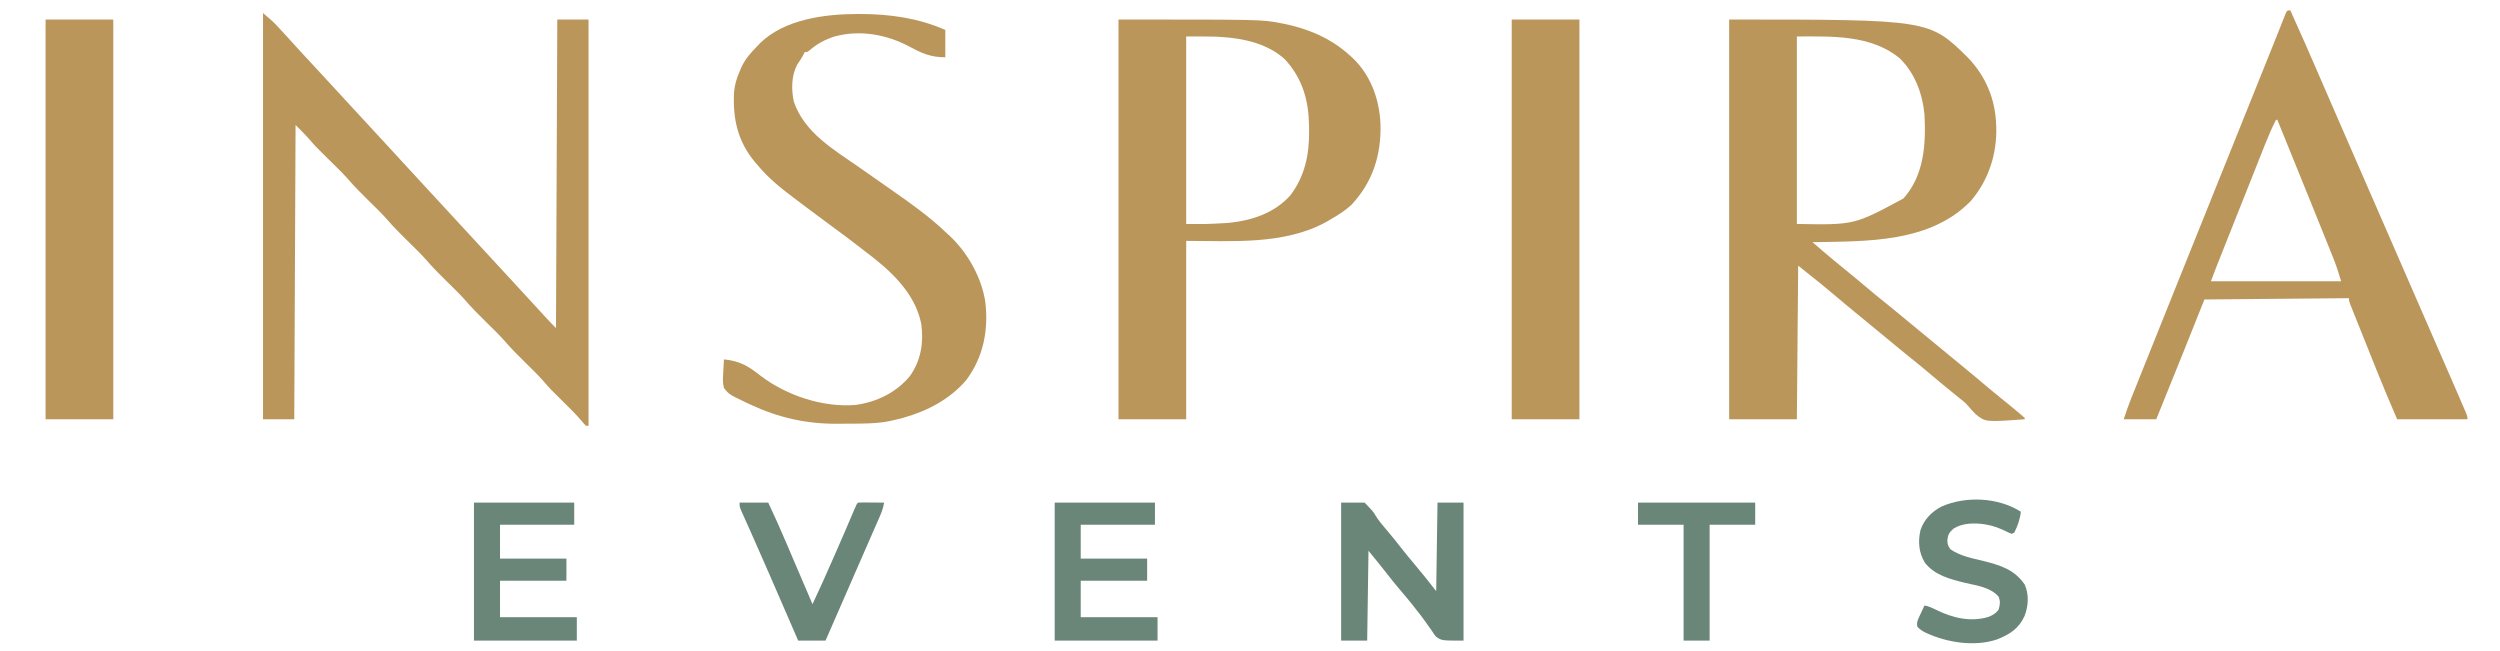 <?xml version="1.0" encoding="UTF-8"?>
<svg version="1.1" xmlns="http://www.w3.org/2000/svg" width="1920" height="500">
<path d="M0 0 C153.693 0 153.693 0 183.312 29.219 C196.76 43.135 204.219 60.568 205 80 C205.04 80.675 205.08 81.351 205.121 82.047 C205.794 103.099 199.292 123.412 185.496 139.441 C154.069 171.655 105.529 170.232 64 171 C66.214 172.903 68.429 174.805 70.645 176.707 C71.265 177.24 71.885 177.773 72.524 178.322 C77.943 182.973 83.451 187.504 89 192 C94.904 196.797 100.767 201.635 106.562 206.562 C111.037 210.366 115.567 214.081 120.168 217.73 C126.086 222.473 131.914 227.326 137.762 232.153 C141.339 235.105 144.92 238.052 148.5 241 C149.917 242.167 151.333 243.333 152.75 244.5 C153.451 245.077 154.153 245.655 154.875 246.25 C157 248 159.125 249.75 161.25 251.5 C161.952 252.078 162.653 252.655 163.376 253.251 C164.789 254.415 166.203 255.579 167.616 256.743 C171.205 259.7 174.796 262.655 178.391 265.605 C185.485 271.433 192.549 277.288 199.54 283.239 C202.652 285.881 205.801 288.464 209 291 C213.095 294.25 217.123 297.574 221.125 300.938 C221.706 301.423 222.288 301.908 222.887 302.408 C224.277 303.583 225.642 304.788 227 306 C227 306.33 227 306.66 227 307 C196.859 309.188 196.859 309.188 189.371 303.164 C187.238 301.057 185.247 298.884 183.347 296.564 C181.266 294.148 178.818 292.272 176.312 290.312 C175.429 289.594 174.546 288.876 173.637 288.137 C172.767 287.432 171.896 286.726 171 286 C165.096 281.203 159.233 276.365 153.438 271.438 C148.963 267.634 144.433 263.919 139.832 260.27 C133.914 255.527 128.086 250.674 122.238 245.847 C119.363 243.474 116.486 241.105 113.609 238.736 C112.201 237.577 110.793 236.418 109.385 235.258 C105.796 232.301 102.204 229.346 98.609 226.395 C92.058 221.013 85.521 215.619 79.062 210.125 C73.791 205.641 68.425 201.298 63 197 C59.7 194.36 56.4 191.72 53 189 C52.67 227.94 52.34 266.88 52 307 C34.84 307 17.68 307 0 307 C0 205.69 0 104.38 0 0 Z M52 13 C52 60.52 52 108.04 52 157 C96.069 157.797 96.069 157.797 133.82 137.43 C149.732 119.693 151.207 95.712 150 73 C148.563 57.112 142.591 40.993 130.938 29.75 C108.906 11.559 78.81 13 52 13 Z " fill="#BB965B" transform="translate(1328,15)"/>
<path d="M0 0 C109.839 0 109.839 0 124 2.688 C124.924 2.861 125.847 3.035 126.799 3.214 C145.282 6.894 162.903 14.264 177 27 C177.768 27.675 178.537 28.351 179.328 29.047 C193.608 42.355 200.355 60.96 201.219 80.184 C201.895 103.817 195.301 124.878 178.863 142.363 C173.747 147.074 168.024 150.571 162 154 C161.056 154.554 160.113 155.109 159.141 155.68 C126.952 173.229 86.656 170 52 170 C52 215.21 52 260.42 52 307 C34.84 307 17.68 307 0 307 C0 205.69 0 104.38 0 0 Z M52 13 C52 60.52 52 108.04 52 157 C67.74 157.134 67.74 157.134 83.375 156.25 C84.292 156.161 85.209 156.073 86.154 155.981 C103.336 154.139 120.241 148.19 132 135 C143.113 120.375 146.584 103.676 146.375 85.562 C146.361 83.659 146.361 83.659 146.346 81.717 C146.032 62.202 141.51 45.758 128.199 31.004 C115.502 18.796 96.267 14.422 79.25 13.438 C77.935 13.354 76.62 13.27 75.266 13.184 C67.515 12.913 59.755 13 52 13 Z " fill="#BB965B" transform="translate(859,15)"/>
<path d="M0 0 C7.878 6.752 7.878 6.752 10.648 9.734 C11.256 10.385 11.864 11.036 12.49 11.707 C13.112 12.381 13.734 13.055 14.375 13.75 C15.035 14.46 15.695 15.169 16.375 15.9 C20.508 20.355 24.59 24.853 28.637 29.387 C32.277 33.412 35.994 37.365 39.703 41.328 C44.265 46.204 48.787 51.115 53.293 56.043 C56.165 59.183 59.05 62.311 61.938 65.438 C62.437 65.978 62.936 66.518 63.45 67.075 C64.461 68.169 65.472 69.264 66.484 70.359 C68.99 73.072 71.495 75.786 74 78.5 C75 79.583 76 80.667 77 81.75 C79 83.917 81 86.083 83 88.25 C83.495 88.786 83.99 89.323 84.5 89.875 C85.499 90.958 86.499 92.04 87.498 93.123 C90.01 95.844 92.522 98.565 95.035 101.285 C100.321 107.007 105.597 112.738 110.858 118.483 C115.718 123.789 120.601 129.074 125.484 134.359 C127.99 137.072 130.495 139.786 133 142.5 C134 143.583 135 144.667 136 145.75 C157 168.5 157 168.5 178 191.25 C178.495 191.786 178.99 192.323 179.5 192.875 C180.499 193.958 181.499 195.04 182.498 196.123 C185.01 198.844 187.522 201.565 190.035 204.285 C194.866 209.515 199.692 214.749 204.5 220 C208.494 224.36 212.493 228.715 216.5 233.062 C217.257 233.885 217.257 233.885 218.029 234.725 C220.311 237.199 222.619 239.619 225 242 C225.495 124.685 225.495 124.685 226 5 C233.92 5 241.84 5 250 5 C250 107.96 250 210.92 250 317 C249.34 317 248.68 317 248 317 C246.643 315.619 246.643 315.619 245.031 313.656 C240.48 308.305 235.5 303.429 230.5 298.5 C220.339 288.482 220.339 288.482 216.562 284.062 C211.86 278.572 206.642 273.573 201.5 268.5 C195.771 262.848 190.105 257.219 184.873 251.096 C180.638 246.358 176.022 241.962 171.5 237.5 C165.771 231.848 160.105 226.219 154.873 220.096 C150.638 215.358 146.022 210.962 141.5 206.5 C135.771 200.848 130.105 195.219 124.873 189.096 C120.638 184.358 116.022 179.962 111.5 175.5 C105.771 169.848 100.105 164.219 94.873 158.096 C90.638 153.358 86.022 148.962 81.5 144.5 C75.771 138.848 70.105 133.219 64.873 127.096 C60.638 122.358 56.022 117.962 51.5 113.5 C40.318 102.468 40.318 102.468 36.281 97.781 C32.718 93.675 28.845 89.845 25 86 C24.67 160.58 24.34 235.16 24 312 C16.08 312 8.16 312 0 312 C0 209.04 0 106.08 0 0 Z " fill="#BB965B" transform="translate(202,10)"/>
<path d="M0 0 C0.66 0 1.32 0 2 0 C10.109 17.91 18.018 35.898 25.801 53.951 C26.141 54.741 26.481 55.53 26.832 56.344 C27.174 57.137 27.516 57.93 27.868 58.748 C31.701 67.634 35.568 76.505 39.438 85.375 C39.79 86.182 40.142 86.989 40.504 87.82 C42.289 91.911 44.074 96.002 45.859 100.093 C49.054 107.416 52.246 114.74 55.439 122.065 C57.209 126.126 58.979 130.188 60.75 134.25 C61.458 135.875 62.167 137.5 62.875 139.125 C63.226 139.929 63.576 140.734 63.938 141.562 C101.125 226.875 101.125 226.875 102.187 229.312 C102.896 230.938 103.605 232.565 104.314 234.191 C106.076 238.233 107.837 242.274 109.599 246.316 C112.895 253.879 116.193 261.443 119.495 269.004 C121.042 272.546 122.588 276.089 124.134 279.631 C124.866 281.308 125.598 282.984 126.331 284.66 C129.578 292.09 132.821 299.522 135.984 306.988 C136.379 307.918 136.773 308.848 137.179 309.806 C138 312 138 312 138 314 C120.18 314 102.36 314 84 314 C78.544 301.27 73.132 288.563 67.996 275.707 C67.381 274.172 66.766 272.638 66.151 271.103 C64.885 267.942 63.621 264.781 62.358 261.618 C60.738 257.563 59.113 253.51 57.486 249.457 C56.225 246.314 54.967 243.169 53.711 240.025 C53.112 238.527 52.512 237.03 51.91 235.533 C51.079 233.463 50.253 231.392 49.427 229.32 C48.957 228.144 48.487 226.968 48.002 225.757 C47 223 47 223 47 221 C-7.945 221.495 -7.945 221.495 -64 222 C-72.062 242.175 -72.062 242.175 -80.122 262.351 C-87.014 279.595 -93.974 296.81 -101 314 C-109.25 314 -117.5 314 -126 314 C-124.161 308.484 -122.341 303.166 -120.189 297.794 C-119.788 296.791 -119.788 296.791 -119.379 295.767 C-118.492 293.548 -117.602 291.331 -116.711 289.113 C-116.066 287.503 -115.422 285.892 -114.777 284.281 C-113.017 279.884 -111.254 275.488 -109.49 271.092 C-107.983 267.335 -106.477 263.576 -104.972 259.818 C-99.654 246.543 -94.328 233.271 -89 220 C-88.38 218.456 -88.38 218.456 -87.748 216.882 C-75.836 187.214 -63.909 157.552 -51.978 127.891 C-44.756 109.935 -37.536 91.977 -30.315 74.019 C-27.776 67.703 -25.236 61.387 -22.696 55.072 C-21.123 51.16 -19.55 47.249 -17.977 43.337 C-17.259 41.549 -16.54 39.762 -15.821 37.975 C-15.151 36.309 -14.481 34.643 -13.811 32.977 C-13.171 31.384 -12.53 29.792 -11.889 28.2 C-10.171 23.929 -8.464 19.654 -6.769 15.374 C-6.401 14.449 -6.034 13.524 -5.655 12.571 C-4.945 10.782 -4.237 8.992 -3.532 7.202 C-3.215 6.404 -2.898 5.606 -2.571 4.784 C-2.291 4.076 -2.011 3.368 -1.723 2.639 C-1 1 -1 1 0 0 Z M-9 84 C-12.166 90.105 -14.826 96.303 -17.354 102.695 C-17.769 103.737 -18.184 104.779 -18.612 105.852 C-19.975 109.275 -21.333 112.7 -22.691 116.125 C-23.642 118.516 -24.593 120.907 -25.545 123.297 C-27.535 128.3 -29.523 133.303 -31.509 138.307 C-34.301 145.343 -37.098 152.377 -39.896 159.411 C-42.079 164.898 -44.26 170.387 -46.441 175.875 C-47.135 177.619 -47.135 177.619 -47.842 179.398 C-49.154 182.7 -50.465 186.002 -51.776 189.305 C-52.353 190.758 -52.353 190.758 -52.942 192.24 C-53.302 193.148 -53.663 194.056 -54.034 194.992 C-54.343 195.77 -54.652 196.549 -54.97 197.351 C-56.345 200.889 -57.667 204.446 -59 208 C-26 208 7 208 41 208 C39.073 201.577 37.132 195.476 34.621 189.307 C34.297 188.5 33.973 187.694 33.639 186.862 C32.576 184.22 31.507 181.581 30.438 178.941 C29.683 177.07 28.929 175.198 28.175 173.327 C26.191 168.402 24.201 163.479 22.211 158.557 C20.224 153.643 18.243 148.727 16.262 143.811 C8.216 123.857 0.141 103.915 -8 84 C-8.33 84 -8.66 84 -9 84 Z " fill="#BB965B" transform="translate(1757,8)"/>
<path d="M0 0 C0.731 -0.001 1.463 -0.001 2.216 -0.002 C24.536 0.031 46.682 3.146 67.25 12.25 C67.25 19.18 67.25 26.11 67.25 33.25 C56.301 33.25 49.455 30.308 40.104 25.238 C22.187 15.69 1.929 11.96 -17.75 17.25 C-25.191 19.61 -31.085 22.807 -37.008 27.895 C-38.75 29.25 -38.75 29.25 -40.75 29.25 C-41.028 29.831 -41.307 30.413 -41.594 31.012 C-43.038 33.807 -44.77 36.353 -46.531 38.957 C-51.023 47.408 -51.087 58.156 -49.062 67.383 C-40.954 91.101 -18.591 104.045 0.983 117.671 C3.381 119.341 5.775 121.016 8.168 122.691 C9.003 123.276 9.838 123.861 10.699 124.464 C11.962 125.348 11.962 125.348 13.25 126.25 C14.943 127.435 16.635 128.62 18.328 129.805 C19.152 130.382 19.977 130.959 20.826 131.554 C22.395 132.651 23.964 133.748 25.533 134.845 C40.441 145.262 55.124 155.611 68.25 168.25 C69.123 169.048 69.995 169.846 70.895 170.668 C83.618 182.648 93.767 200.103 97.25 217.25 C97.433 218.137 97.616 219.024 97.805 219.938 C100.737 241.75 96.689 263.484 83.25 281.25 C70.756 295.866 53.448 304.897 35.125 310.062 C34.434 310.257 33.743 310.452 33.031 310.653 C30.78 311.246 28.526 311.763 26.25 312.25 C25.378 312.437 24.506 312.624 23.608 312.816 C13.591 314.655 3.552 314.622 -6.603 314.621 C-9.65 314.625 -12.697 314.661 -15.744 314.699 C-39.723 314.835 -60.957 309.997 -82.625 299.875 C-83.588 299.429 -84.552 298.983 -85.545 298.523 C-98.903 292.091 -98.903 292.091 -102.75 287.25 C-103.788 283.362 -103.616 279.801 -103.312 275.812 C-103.272 274.795 -103.231 273.777 -103.189 272.729 C-103.084 270.231 -102.937 267.743 -102.75 265.25 C-90.695 266.43 -83.939 270.433 -74.625 277.819 C-54.7 293.027 -26.836 302.271 -1.75 300.25 C14.491 298.027 29.524 290.828 40.055 278.062 C48.537 266.247 50.767 252.153 48.789 237.938 C43.859 213.808 24.867 196.721 5.931 182.516 C3.283 180.522 0.678 178.474 -1.938 176.438 C-7.967 171.792 -14.101 167.288 -20.236 162.783 C-29.458 156.006 -38.615 149.144 -47.75 142.25 C-48.408 141.755 -49.066 141.259 -49.745 140.749 C-59.612 133.309 -68.854 125.803 -76.75 116.25 C-77.74 115.109 -77.74 115.109 -78.75 113.945 C-92.273 97.912 -96.095 80.336 -94.982 59.854 C-94.486 54.288 -92.994 49.374 -90.75 44.25 C-90.399 43.376 -90.049 42.502 -89.688 41.602 C-86.63 34.701 -82.036 29.563 -76.75 24.25 C-75.861 23.308 -75.861 23.308 -74.953 22.348 C-56.055 3.91 -25.011 0.021 0 0 Z " fill="#BB965B" transform="translate(658.75,10.75)"/>
<path d="M0 0 C17.16 0 34.32 0 52 0 C52 101.31 52 202.62 52 307 C34.84 307 17.68 307 0 307 C0 205.69 0 104.38 0 0 Z " fill="#BB965B" transform="translate(1161,15)"/>
<path d="M0 0 C17.16 0 34.32 0 52 0 C52 101.31 52 202.62 52 307 C34.84 307 17.68 307 0 307 C0 205.69 0 104.38 0 0 Z " fill="#BB965B" transform="translate(35,15)"/>
<path d="M0 0 C5.94 0 11.88 0 18 0 C24.62 6.898 24.62 6.898 26.496 10.074 C28.854 13.868 31.551 17.156 34.5 20.5 C38.777 25.477 42.849 30.589 46.875 35.77 C49.993 39.764 53.208 43.647 56.5 47.5 C62.166 54.196 67.581 61.103 73 68 C73.33 45.56 73.66 23.12 74 0 C80.6 0 87.2 0 94 0 C94 34.98 94 69.96 94 106 C77 106 77 106 72.664 102.773 C71.087 100.667 71.087 100.667 69.625 98.375 C69.064 97.603 68.504 96.831 67.927 96.036 C66.787 94.464 65.669 92.877 64.573 91.274 C62.296 87.982 59.81 84.875 57.312 81.75 C56.423 80.61 55.533 79.469 54.645 78.328 C51.575 74.43 48.355 70.667 45.129 66.898 C41.343 62.454 37.716 57.899 34.143 53.283 C29.861 47.765 25.431 42.415 21 37 C20.67 59.77 20.34 82.54 20 106 C13.4 106 6.8 106 0 106 C0 71.02 0 36.04 0 0 Z " fill="#6A8678" transform="translate(1030,386)"/>
<path d="M0 0 C25.41 0 50.82 0 77 0 C77 5.61 77 11.22 77 17 C58.19 17 39.38 17 20 17 C20 25.58 20 34.16 20 43 C36.83 43 53.66 43 71 43 C71 48.61 71 54.22 71 60 C54.17 60 37.34 60 20 60 C20 69.24 20 78.48 20 88 C39.47 88 58.94 88 79 88 C79 93.94 79 99.88 79 106 C52.93 106 26.86 106 0 106 C0 71.02 0 36.04 0 0 Z " fill="#6A8678" transform="translate(810,386)"/>
<path d="M0 0 C25.41 0 50.82 0 77 0 C77 5.61 77 11.22 77 17 C58.19 17 39.38 17 20 17 C20 25.58 20 34.16 20 43 C36.83 43 53.66 43 71 43 C71 48.61 71 54.22 71 60 C54.17 60 37.34 60 20 60 C20 69.24 20 78.48 20 88 C39.47 88 58.94 88 79 88 C79 93.94 79 99.88 79 106 C52.93 106 26.86 106 0 106 C0 71.02 0 36.04 0 0 Z " fill="#6A8678" transform="translate(364,386)"/>
<path d="M0 0 C-0.596 5.658 -2.467 10.924 -5 16 C-5.66 16.33 -6.32 16.66 -7 17 C-9.32 16.074 -9.32 16.074 -12.125 14.688 C-16.737 12.523 -20.982 10.857 -26 10 C-26.757 9.866 -27.513 9.732 -28.293 9.594 C-35.967 8.52 -44.889 8.666 -51.625 12.938 C-54.989 15.859 -55.932 17.4 -56.438 21.875 C-56.321 25.051 -56.013 25.98 -54.188 28.75 C-46.728 34.016 -37.324 35.773 -28.562 37.875 C-15.75 41.122 -4.751 44.475 3 56 C6.364 63.71 5.854 72.208 2.906 79.973 C-1.476 89.776 -8.487 94.149 -18.133 98.02 C-35.39 103.921 -56.723 100.522 -72.875 93 C-75.586 91.641 -77.519 90.556 -79.5 88.266 C-80.292 84.676 -78.645 81.932 -77.125 78.75 C-76.682 77.775 -76.682 77.775 -76.23 76.781 C-75.501 75.181 -74.752 73.59 -74 72 C-70.657 72.615 -67.811 73.987 -64.774 75.476 C-52.287 81.596 -38.553 84.932 -24.75 80.75 C-21.434 79.383 -19.033 78.049 -17 75 C-15.976 71.244 -15.634 68.983 -17 65.312 C-23.382 57.933 -33.624 56.821 -42.662 54.651 C-54.033 51.896 -66.141 48.818 -73.664 39.203 C-78.433 31.338 -79.075 22.916 -77.062 14.125 C-74.385 6.006 -68.377 -0.095 -60.875 -4 C-42.162 -12.202 -17.4 -11.064 0 0 Z " fill="#6A8678" transform="translate(1552,393)"/>
<path d="M0 0 C7.26 0 14.52 0 22 0 C26.95 10.478 31.654 21.024 36.188 31.688 C36.836 33.207 37.484 34.726 38.133 36.245 C39.447 39.323 40.76 42.402 42.072 45.48 C44.753 51.769 47.448 58.052 50.143 64.334 C51.397 67.258 52.649 70.182 53.902 73.105 C54.31 74.056 54.717 75.006 55.136 75.985 C55.421 76.65 55.706 77.315 56 78 C61.503 66.383 66.723 54.651 71.875 42.875 C72.674 41.052 73.474 39.229 74.273 37.406 C78.781 27.119 83.269 16.824 87.626 6.472 C89.898 1.102 89.898 1.102 91 0 C92.489 -0.087 93.981 -0.107 95.473 -0.098 C96.372 -0.094 97.271 -0.091 98.197 -0.088 C99.616 -0.075 99.616 -0.075 101.062 -0.062 C102.487 -0.056 102.487 -0.056 103.939 -0.049 C106.293 -0.037 108.646 -0.021 111 0 C110.366 3.85 109.223 7.111 107.656 10.68 C107.161 11.816 106.665 12.952 106.155 14.123 C105.603 15.373 105.052 16.624 104.5 17.875 C103.921 19.197 103.343 20.52 102.765 21.842 C101.514 24.706 100.26 27.568 99.003 30.43 C96.943 35.126 94.894 39.828 92.848 44.531 C83.925 65.032 74.969 85.519 66 106 C59.07 106 52.14 106 45 106 C44.259 104.287 43.518 102.574 42.754 100.809 C36.749 86.936 30.732 73.068 24.696 59.209 C23.981 57.568 23.267 55.928 22.553 54.287 C18.597 45.197 14.617 36.118 10.582 27.062 C9.877 25.478 9.173 23.894 8.468 22.31 C7.142 19.327 5.807 16.348 4.469 13.37 C3.874 12.033 3.279 10.696 2.684 9.359 C1.903 7.619 1.903 7.619 1.107 5.843 C0 3 0 3 0 0 Z " fill="#6A8678" transform="translate(568,386)"/>
<path d="M0 0 C29.7 0 59.4 0 90 0 C90 5.61 90 11.22 90 17 C78.45 17 66.9 17 55 17 C55 46.37 55 75.74 55 106 C48.4 106 41.8 106 35 106 C35 76.63 35 47.26 35 17 C23.45 17 11.9 17 0 17 C0 11.39 0 5.78 0 0 Z " fill="#6A8678" transform="translate(1258,386)"/>
</svg>
